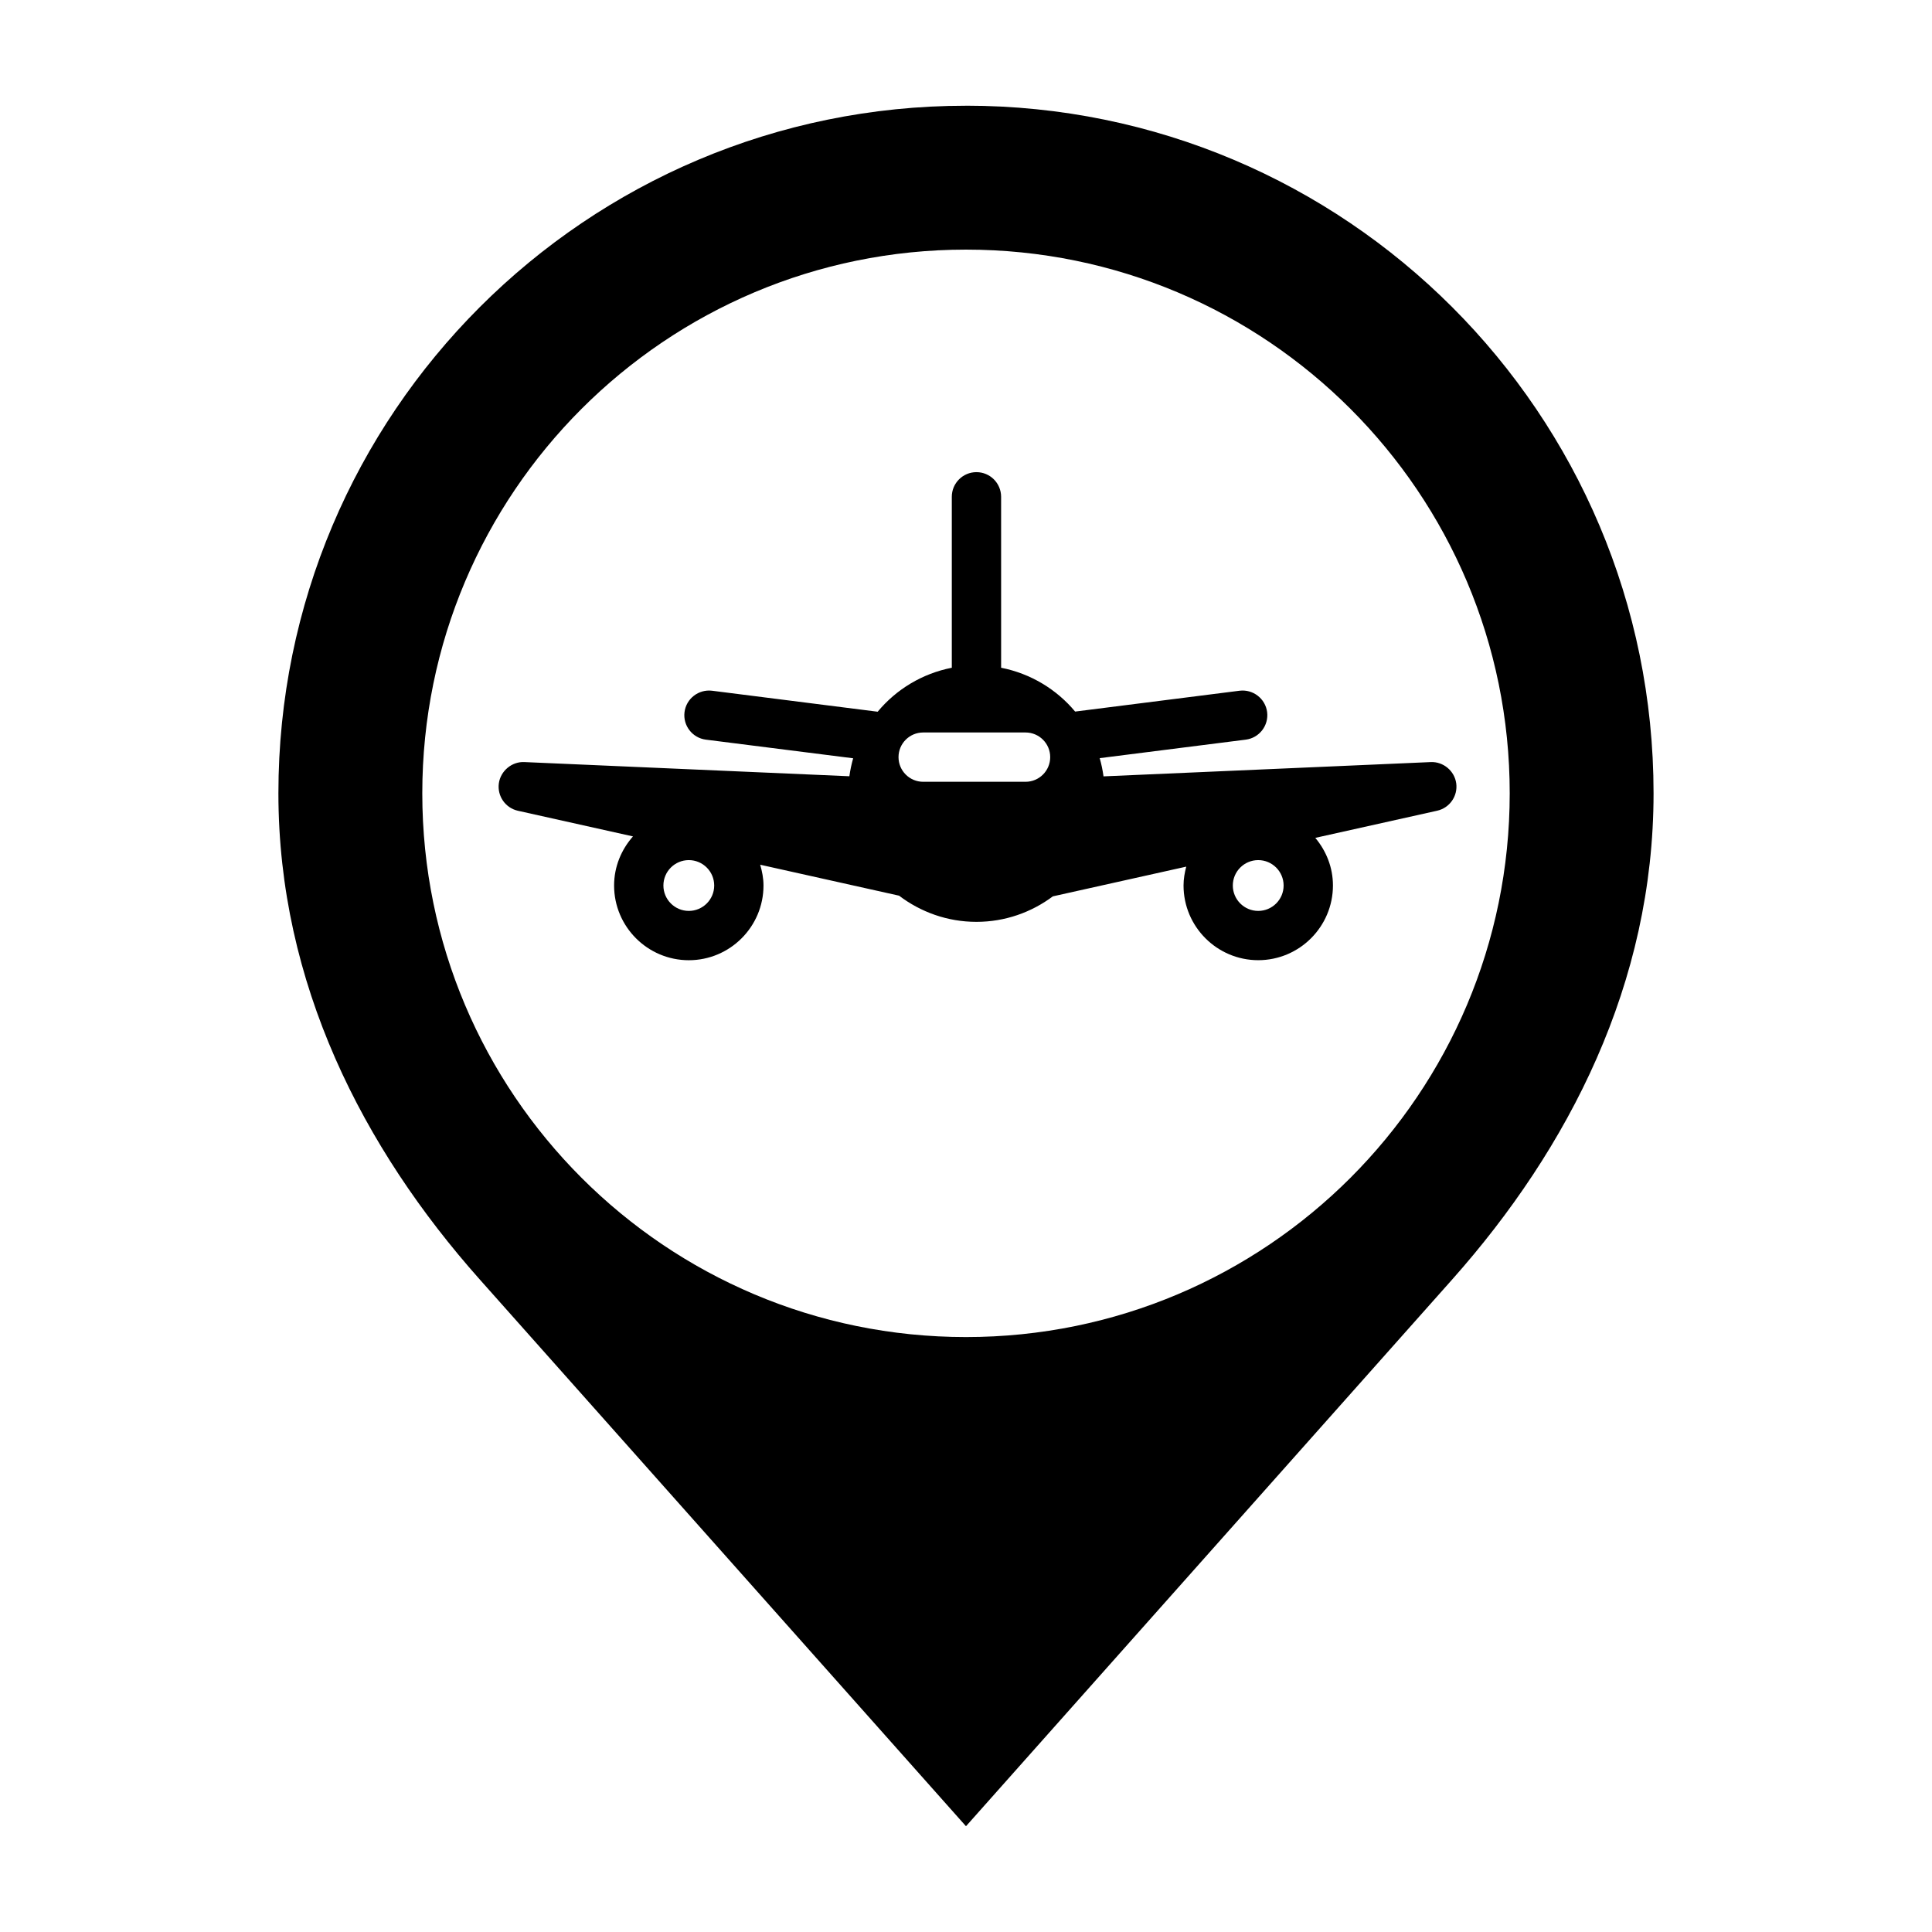 <?xml version="1.0" encoding="UTF-8"?>
<!-- The Best Svg Icon site in the world: iconSvg.co, Visit us! https://iconsvg.co -->
<svg fill="#000000" width="800px" height="800px" version="1.1" viewBox="144 144 512 512" xmlns="http://www.w3.org/2000/svg">
 <g>
  <path d="m400 172.02c-100.64 0-182.22 81.582-182.22 182.22 0 50.316 22.379 94 53.375 128.85l128.84 144.88 128.84-144.88c30.988-34.855 53.375-78.539 53.375-128.86-0.004-100.64-81.586-182.22-182.22-182.22zm101.89 284.11c-26.082 26.07-62.109 42.203-101.89 42.203-39.797 0-75.812-16.121-101.89-42.203-26.07-26.078-42.199-62.098-42.199-101.89 0-79.586 64.52-144.09 144.09-144.09 79.578 0 144.09 64.508 144.09 144.09-0.004 39.781-16.137 75.809-42.203 101.89z"/>
  <path d="m523.16 345.96-86.715 3.785c-0.23-1.648-0.559-3.258-1.012-4.828l38.707-4.902c3.578-0.457 6.109-3.723 5.664-7.301-0.465-3.582-3.742-6.102-7.305-5.664l-43.578 5.523c-4.918-5.898-11.801-10.078-19.613-11.613l-0.004-45.301c0-3.606-2.926-6.535-6.535-6.535-3.606 0-6.531 2.926-6.531 6.535v45.301c-7.836 1.535-14.727 5.727-19.645 11.652l-43.887-5.562c-3.566-0.434-6.848 2.086-7.301 5.664s2.082 6.84 5.656 7.301l39.035 4.938c-0.441 1.547-0.777 3.133-1.004 4.762l-86.137-3.758c-3.266-0.16-6.312 2.316-6.762 5.672-0.441 3.356 1.754 6.492 5.055 7.231l30.496 6.797c-3.074 3.488-5.004 8.012-5.004 13.012 0 10.918 8.883 19.801 19.801 19.801 10.918 0 19.793-8.883 19.793-19.801 0-1.918-0.363-3.742-0.875-5.508l36.805 8.203c5.707 4.332 12.797 6.938 20.5 6.938 7.598 0 14.59-2.535 20.258-6.758l35.348-7.875c-0.422 1.602-0.719 3.254-0.719 4.992 0 10.918 8.883 19.801 19.793 19.801 10.914 0 19.801-8.883 19.801-19.801 0-4.816-1.797-9.176-4.676-12.617l32.293-7.195c3.301-0.734 5.5-3.875 5.059-7.231-0.449-3.34-3.449-5.809-6.762-5.656zm-196.62 39.441c-3.715 0-6.731-3.019-6.731-6.731 0-3.715 3.019-6.731 6.731-6.731 3.715 0 6.731 3.019 6.731 6.731 0 3.715-3.019 6.731-6.731 6.731zm150.9 0c-3.707 0-6.731-3.019-6.731-6.731 0-3.715 3.023-6.731 6.731-6.731 3.715 0 6.731 3.019 6.731 6.731 0.004 3.715-3.016 6.731-6.731 6.731zm-88.789-34.219c-3.606 0-6.535-2.926-6.535-6.535 0-3.606 2.926-6.531 6.535-6.531h27.129c3.606 0 6.535 2.922 6.535 6.531 0 3.606-2.926 6.535-6.535 6.535z"/>
 </g>
</svg>